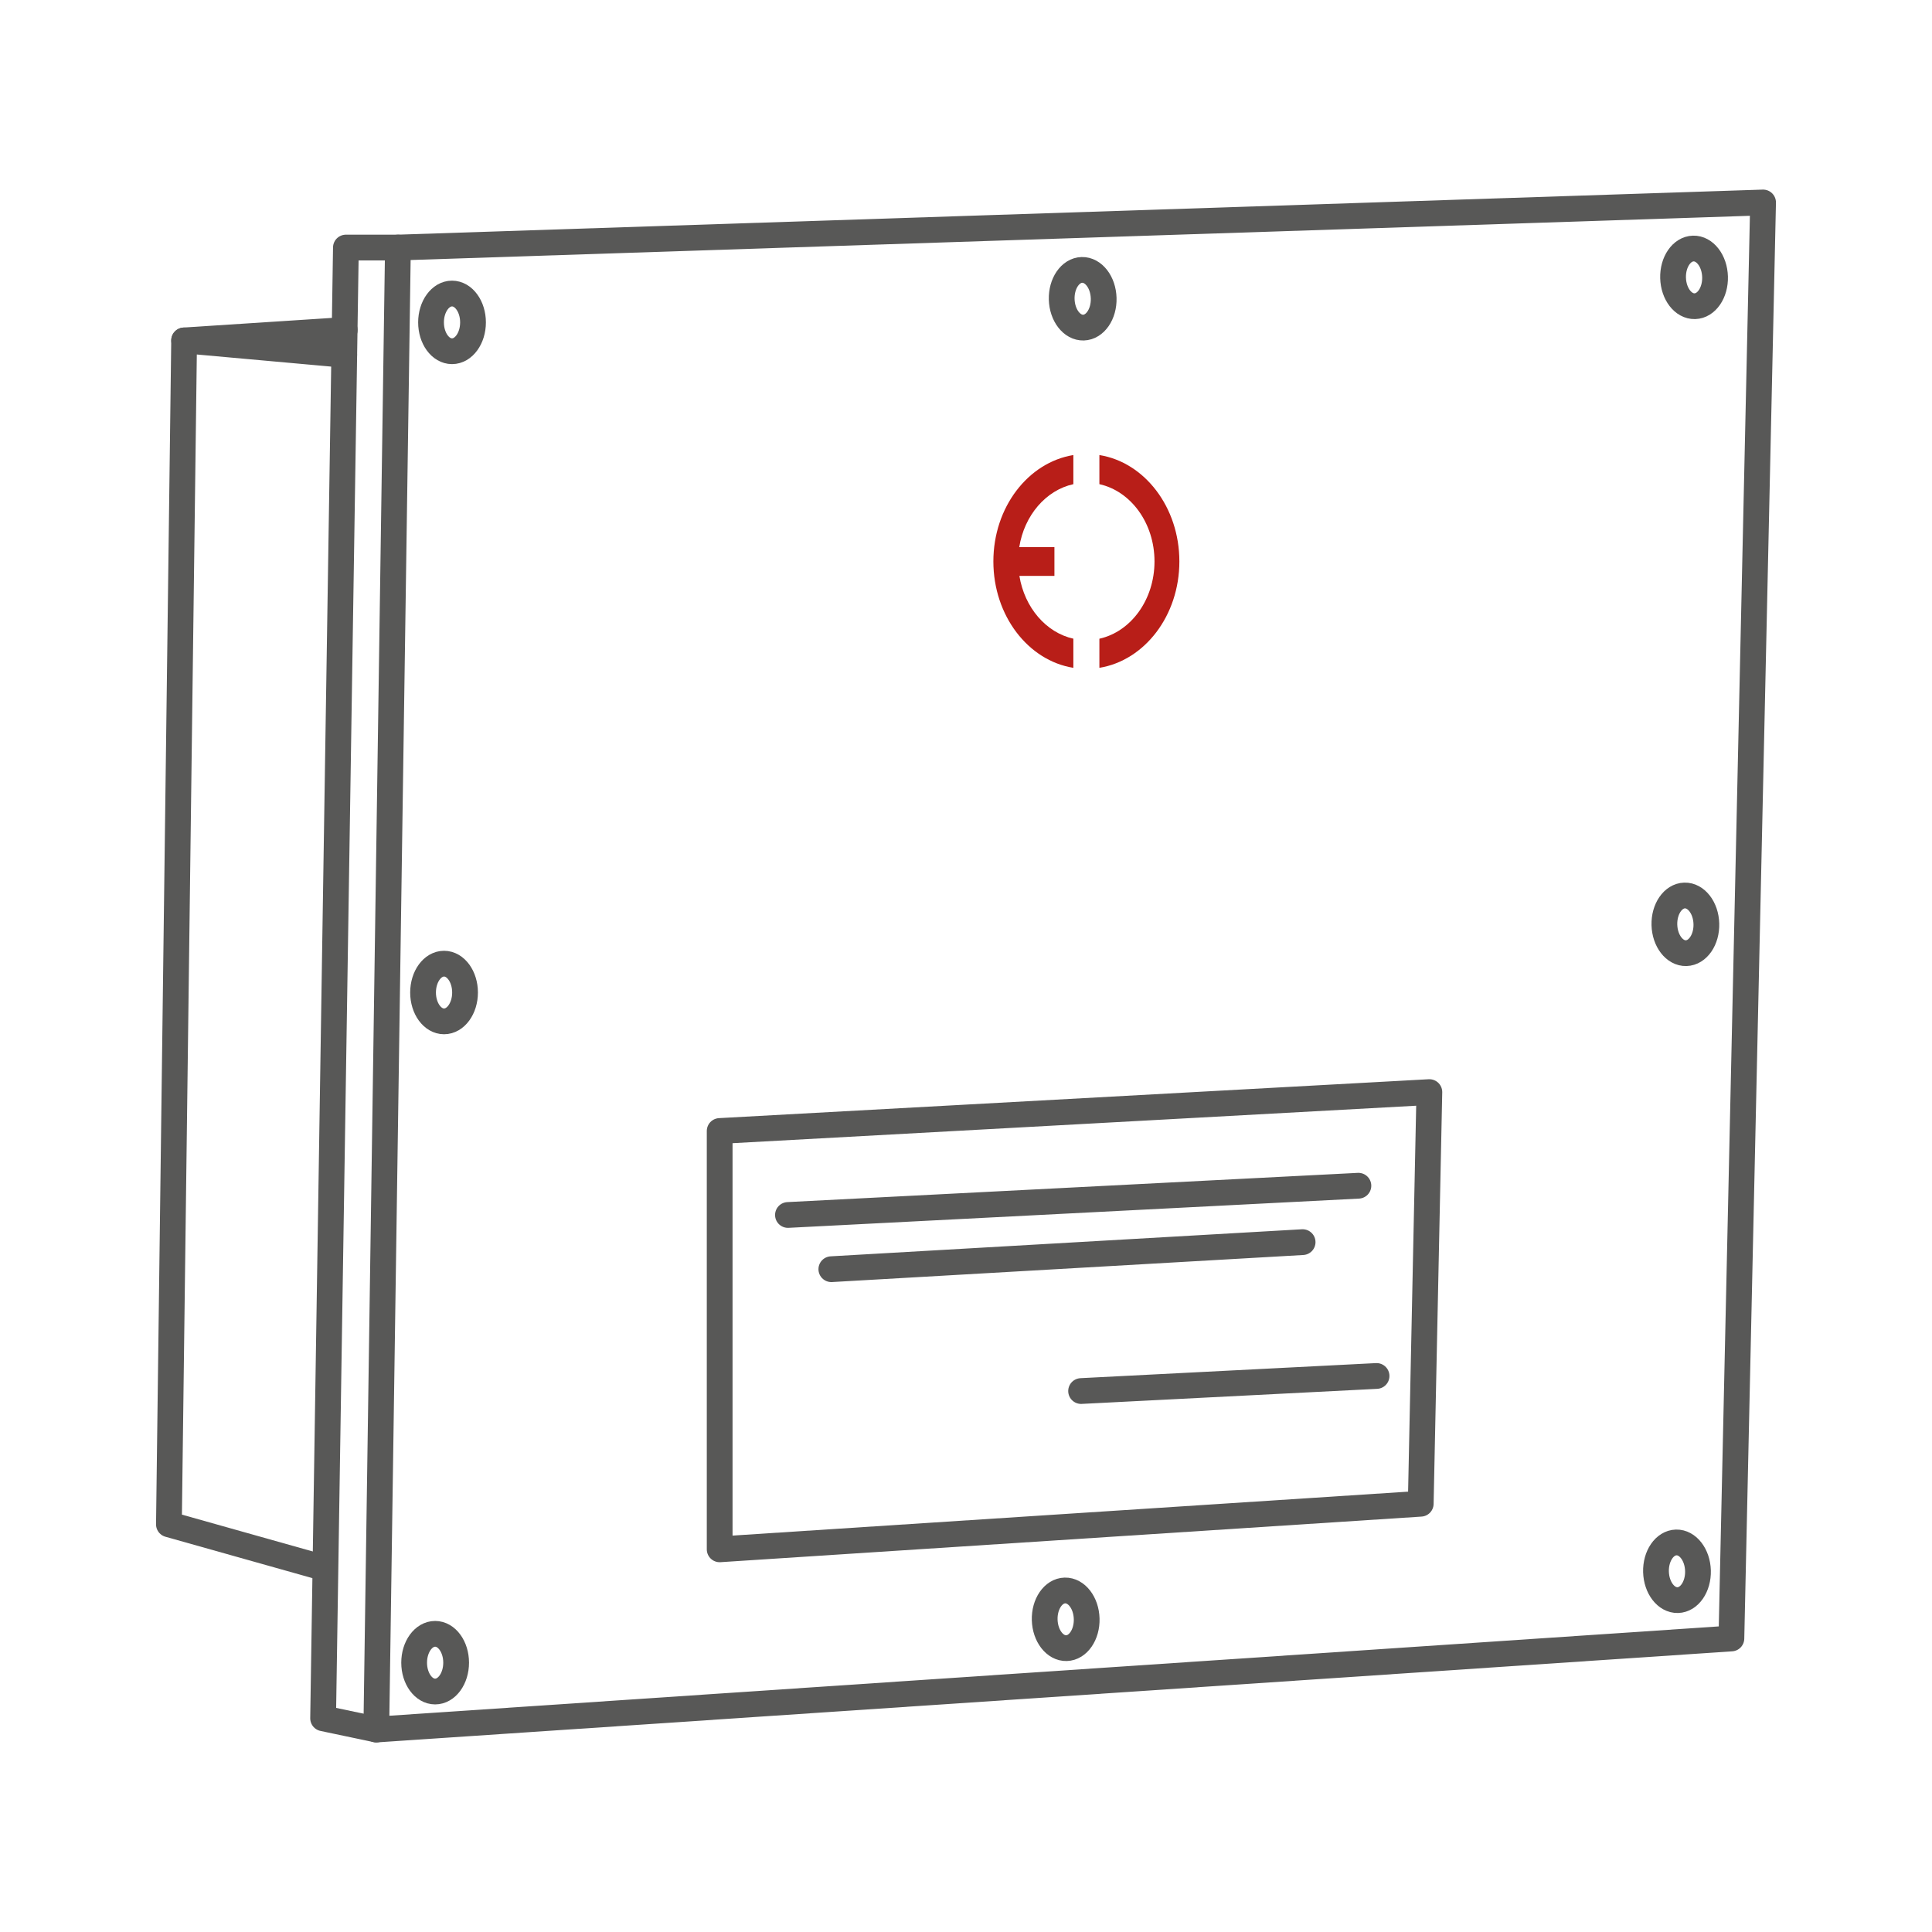 <svg width="150" height="150" viewBox="0 0 150 150" fill="none" xmlns="http://www.w3.org/2000/svg">
<path d="M83.345 49.59C81.215 49.12 79.545 47.17 79.145 44.71H81.865V42.48H79.135C79.525 40.01 81.205 38.06 83.335 37.59V35.33C79.825 35.9 77.125 39.38 77.125 43.59C77.125 47.8 79.825 51.29 83.335 51.85V49.59H83.345Z" fill="#B81E18"/>
<path d="M85.356 35.33V37.59C87.796 38.13 89.635 40.61 89.635 43.59C89.635 46.57 87.796 49.05 85.356 49.59V51.85C88.865 51.28 91.566 47.8 91.566 43.59C91.566 39.38 88.865 35.89 85.356 35.33Z" fill="#B81E18"/>
<path d="M136.885 15.72L134.425 127.21L29.215 134.28L30.895 19.22L136.885 15.72Z" stroke="#585857" stroke-width="2" stroke-linecap="round" stroke-linejoin="round"/>
<path d="M35.095 27.27C35.995 27.27 36.725 26.267 36.725 25.03C36.725 23.793 35.995 22.79 35.095 22.79C34.195 22.79 33.465 23.793 33.465 25.03C33.465 26.267 34.195 27.27 35.095 27.27Z" stroke="#585857" stroke-width="2" stroke-linecap="round" stroke-linejoin="round"/>
<path d="M84.121 25.435C85.021 25.41 85.723 24.387 85.689 23.151C85.655 21.914 84.898 20.932 83.999 20.956C83.099 20.981 82.397 22.003 82.43 23.24C82.464 24.477 83.221 25.459 84.121 25.435Z" stroke="#585857" stroke-width="2" stroke-linecap="round" stroke-linejoin="round"/>
<path d="M131.588 23.774C132.488 23.75 133.19 22.727 133.156 21.491C133.122 20.254 132.365 19.271 131.465 19.296C130.565 19.321 129.863 20.343 129.897 21.58C129.931 22.817 130.688 23.799 131.588 23.774Z" stroke="#585857" stroke-width="2" stroke-linecap="round" stroke-linejoin="round"/>
<path d="M33.784 131.33C34.684 131.33 35.414 130.327 35.414 129.09C35.414 127.852 34.684 126.85 33.784 126.85C32.884 126.85 32.154 127.852 32.154 129.09C32.154 130.327 32.884 131.33 33.784 131.33Z" stroke="#585857" stroke-width="2" stroke-linecap="round" stroke-linejoin="round"/>
<path d="M34.476 79.299C35.376 79.299 36.106 78.296 36.106 77.059C36.106 75.822 35.376 74.819 34.476 74.819C33.575 74.819 32.846 75.822 32.846 77.059C32.846 78.296 33.575 79.299 34.476 79.299Z" stroke="#585857" stroke-width="2" stroke-linecap="round" stroke-linejoin="round"/>
<path d="M82.801 127.962C83.701 127.937 84.403 126.915 84.369 125.678C84.335 124.442 83.578 123.459 82.678 123.484C81.778 123.508 81.076 124.531 81.11 125.767C81.144 127.004 81.901 127.987 82.801 127.962Z" stroke="#585857" stroke-width="2" stroke-linecap="round" stroke-linejoin="round"/>
<path d="M130.262 124.233C131.162 124.209 131.864 123.186 131.83 121.95C131.796 120.713 131.039 119.73 130.139 119.755C129.239 119.78 128.537 120.802 128.571 122.039C128.605 123.276 129.362 124.258 130.262 124.233Z" stroke="#585857" stroke-width="2" stroke-linecap="round" stroke-linejoin="round"/>
<path d="M130.914 74.004C131.814 73.979 132.516 72.957 132.482 71.72C132.448 70.484 131.691 69.501 130.791 69.526C129.892 69.55 129.19 70.573 129.223 71.809C129.257 73.046 130.014 74.029 130.914 74.004Z" stroke="#585857" stroke-width="2" stroke-linecap="round" stroke-linejoin="round"/>
<path d="M55.875 87.81V120.29L110.305 116.75L110.975 84.79L55.875 87.81Z" stroke="#585857" stroke-width="2" stroke-linecap="round" stroke-linejoin="round"/>
<path d="M30.896 19.22H26.856L25.086 133.41L29.216 134.28" stroke="#585857" stroke-width="2" stroke-linecap="round" stroke-linejoin="round"/>
<path d="M26.725 27.55L14.295 26.43L13.115 118.35L25.085 121.72" stroke="#585857" stroke-width="2" stroke-linecap="round" stroke-linejoin="round"/>
<path d="M26.765 25.62L14.295 26.43" stroke="#585857" stroke-width="2" stroke-linecap="round" stroke-linejoin="round"/>
<path d="M61.176 94.33L105.466 92.06" stroke="#585857" stroke-width="2" stroke-linecap="round" stroke-linejoin="round"/>
<path d="M64.545 98.54L101.135 96.439" stroke="#585857" stroke-width="2" stroke-linecap="round" stroke-linejoin="round"/>
<path d="M83.936 108L106.876 106.83" stroke="#585857" stroke-width="2" stroke-linecap="round" stroke-linejoin="round"/>
</svg>
